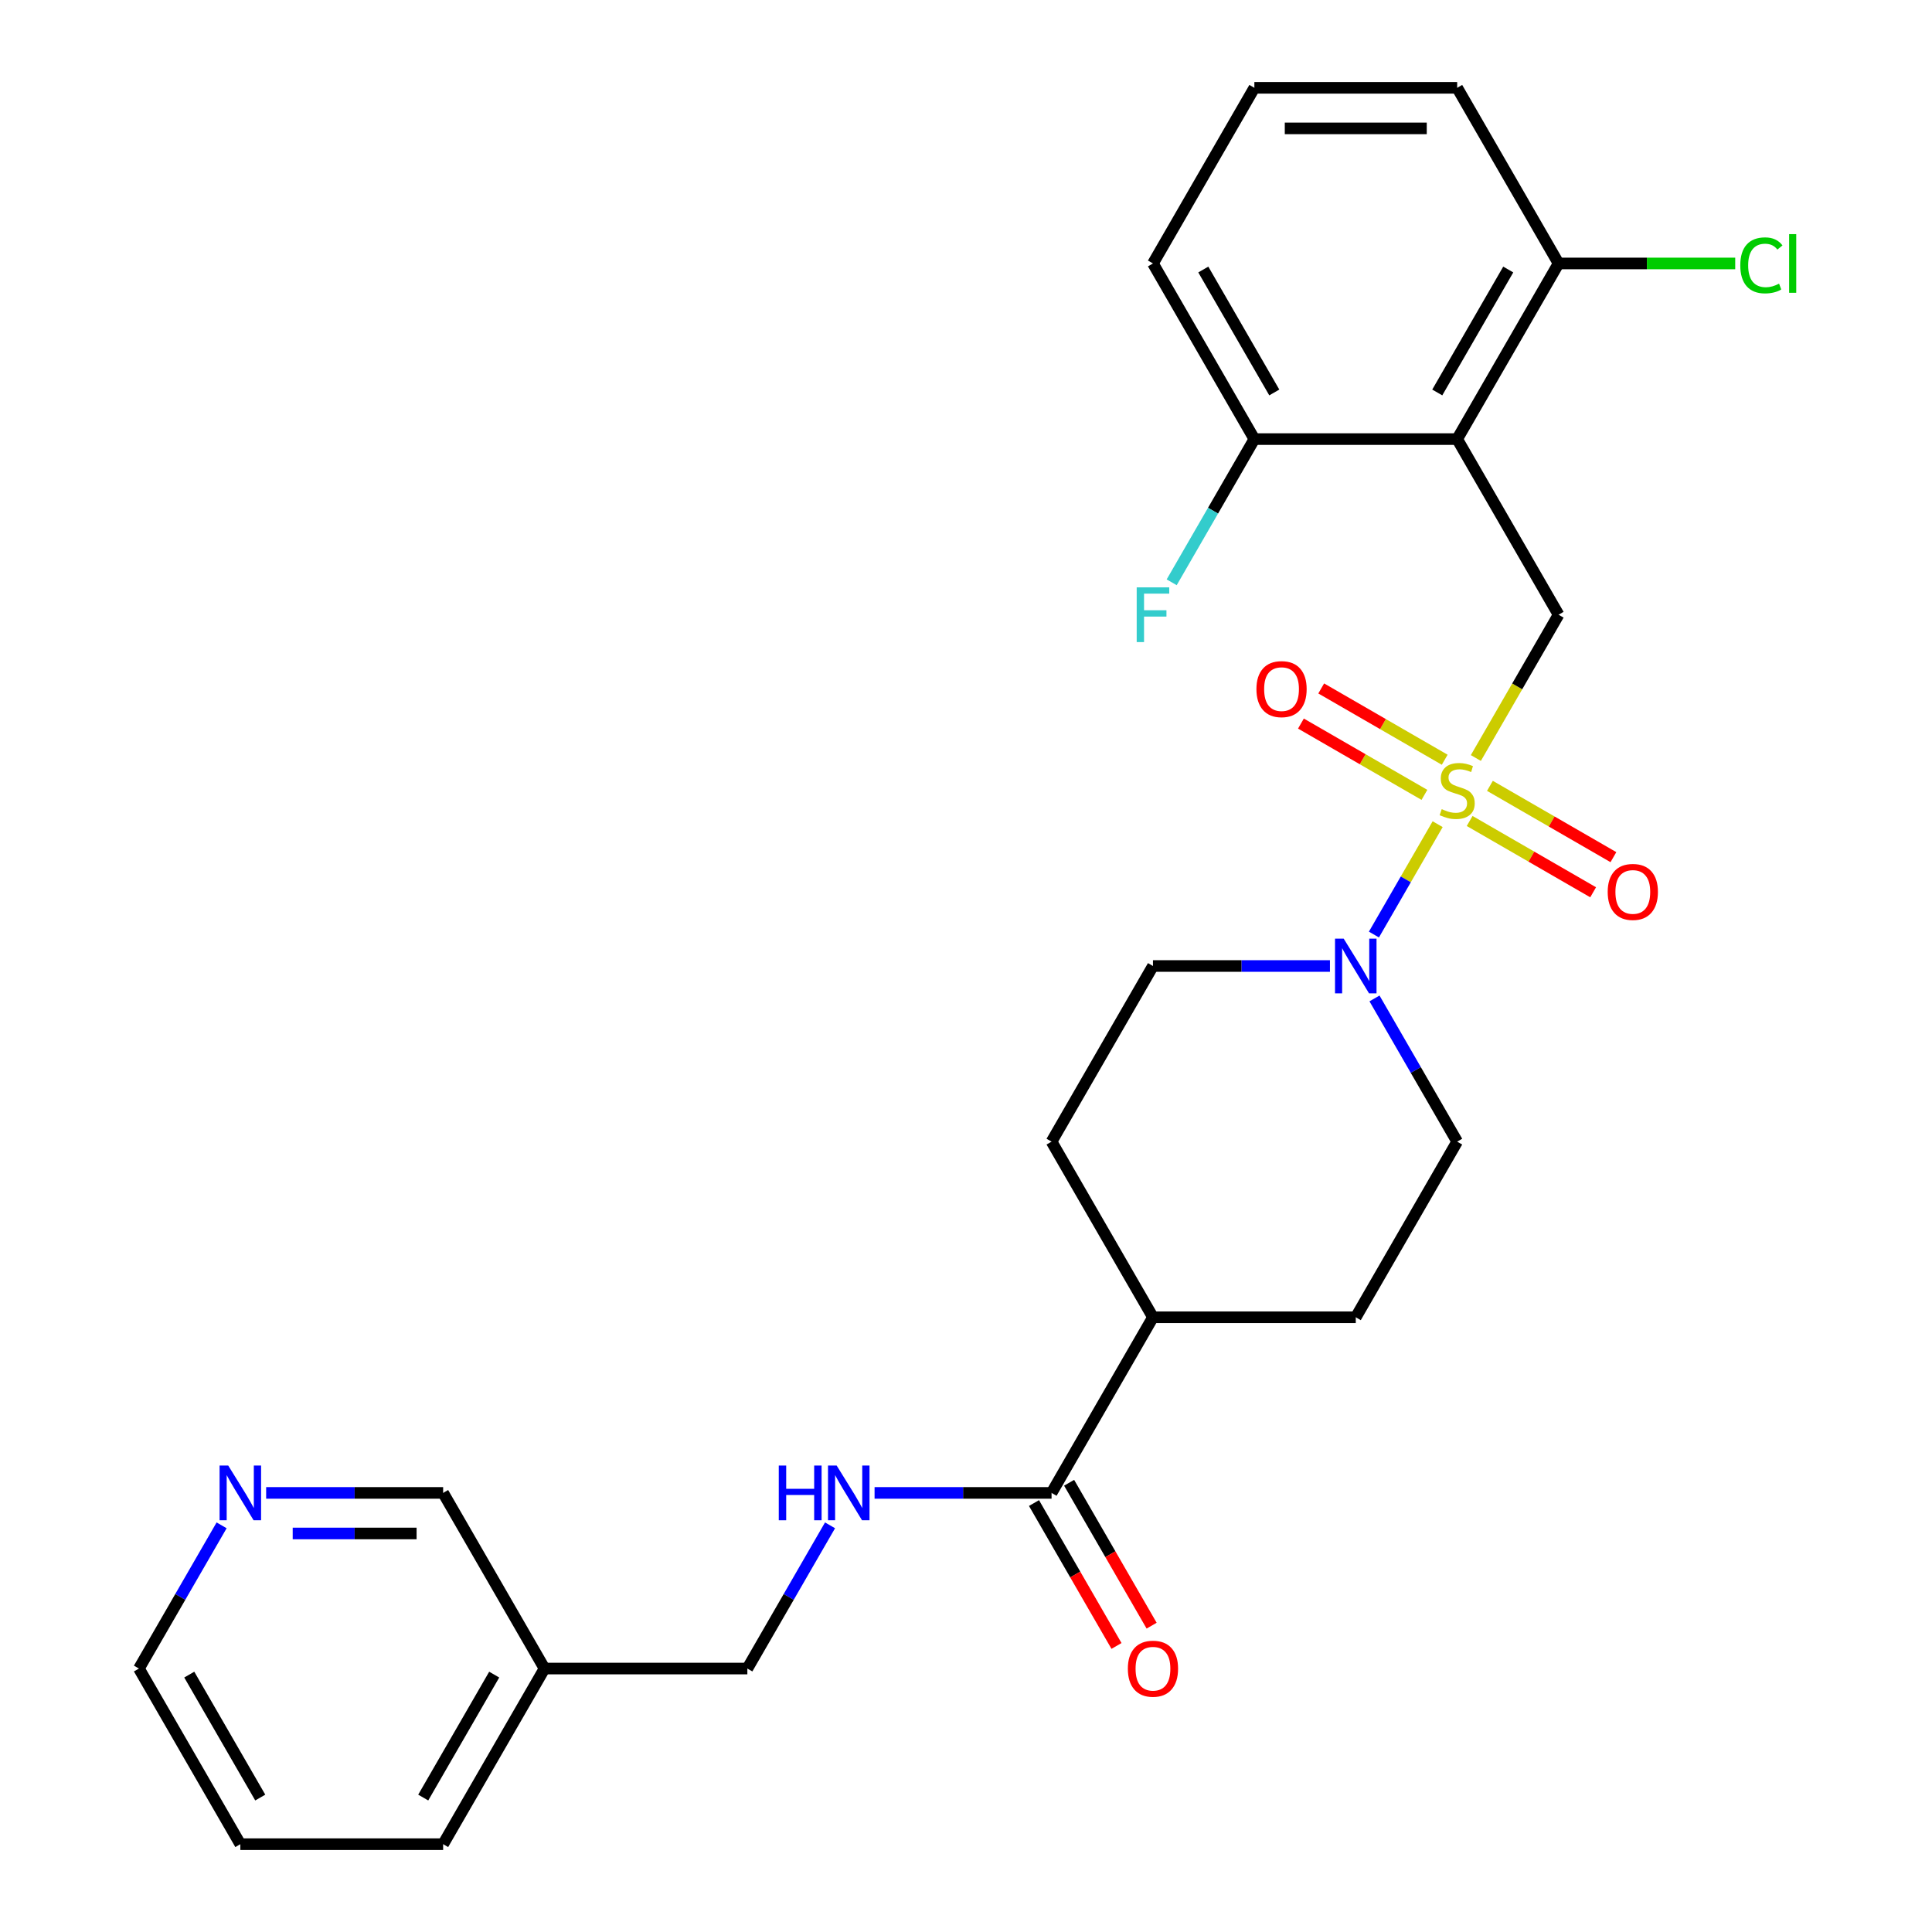<?xml version='1.0' encoding='iso-8859-1'?>
<svg version='1.1' baseProfile='full'
              xmlns='http://www.w3.org/2000/svg'
                      xmlns:rdkit='http://www.rdkit.org/xml'
                      xmlns:xlink='http://www.w3.org/1999/xlink'
                  xml:space='preserve'
width='1000px' height='1000px' viewBox='0 0 1000 1000'>
<!-- END OF HEADER -->
<rect style='opacity:1.0;fill:#FFFFFF;stroke:none' width='1000' height='1000' x='0' y='0'> </rect>
<path class='bond-1' d='M 744.126,426.595 L 727.635,455.158' style='fill:none;fill-rule:evenodd;stroke:#CCCC00;stroke-width:6px;stroke-linecap:butt;stroke-linejoin:miter;stroke-opacity:1' />
<path class='bond-1' d='M 727.635,455.158 L 711.144,483.721' style='fill:none;fill-rule:evenodd;stroke:#0000FF;stroke-width:6px;stroke-linecap:butt;stroke-linejoin:miter;stroke-opacity:1' />
<path class='bond-2' d='M 763.899,392.347 L 785.309,355.264' style='fill:none;fill-rule:evenodd;stroke:#CCCC00;stroke-width:6px;stroke-linecap:butt;stroke-linejoin:miter;stroke-opacity:1' />
<path class='bond-2' d='M 785.309,355.264 L 806.718,318.182' style='fill:none;fill-rule:evenodd;stroke:#000000;stroke-width:6px;stroke-linecap:butt;stroke-linejoin:miter;stroke-opacity:1' />
<path class='bond-4' d='M 760.688,424.939 L 792.647,443.391' style='fill:none;fill-rule:evenodd;stroke:#CCCC00;stroke-width:6px;stroke-linecap:butt;stroke-linejoin:miter;stroke-opacity:1' />
<path class='bond-4' d='M 792.647,443.391 L 824.606,461.843' style='fill:none;fill-rule:evenodd;stroke:#FF0000;stroke-width:6px;stroke-linecap:butt;stroke-linejoin:miter;stroke-opacity:1' />
<path class='bond-4' d='M 771.185,406.757 L 803.144,425.209' style='fill:none;fill-rule:evenodd;stroke:#CCCC00;stroke-width:6px;stroke-linecap:butt;stroke-linejoin:miter;stroke-opacity:1' />
<path class='bond-4' d='M 803.144,425.209 L 835.103,443.661' style='fill:none;fill-rule:evenodd;stroke:#FF0000;stroke-width:6px;stroke-linecap:butt;stroke-linejoin:miter;stroke-opacity:1' />
<path class='bond-5' d='M 747.776,393.243 L 715.817,374.791' style='fill:none;fill-rule:evenodd;stroke:#CCCC00;stroke-width:6px;stroke-linecap:butt;stroke-linejoin:miter;stroke-opacity:1' />
<path class='bond-5' d='M 715.817,374.791 L 683.858,356.339' style='fill:none;fill-rule:evenodd;stroke:#FF0000;stroke-width:6px;stroke-linecap:butt;stroke-linejoin:miter;stroke-opacity:1' />
<path class='bond-5' d='M 737.279,411.424 L 705.32,392.973' style='fill:none;fill-rule:evenodd;stroke:#CCCC00;stroke-width:6px;stroke-linecap:butt;stroke-linejoin:miter;stroke-opacity:1' />
<path class='bond-5' d='M 705.32,392.973 L 673.361,374.521' style='fill:none;fill-rule:evenodd;stroke:#FF0000;stroke-width:6px;stroke-linecap:butt;stroke-linejoin:miter;stroke-opacity:1' />
<path class='bond-0' d='M 754.232,227.273 L 806.718,318.182' style='fill:none;fill-rule:evenodd;stroke:#000000;stroke-width:6px;stroke-linecap:butt;stroke-linejoin:miter;stroke-opacity:1' />
<path class='bond-7' d='M 754.232,227.273 L 806.718,136.364' style='fill:none;fill-rule:evenodd;stroke:#000000;stroke-width:6px;stroke-linecap:butt;stroke-linejoin:miter;stroke-opacity:1' />
<path class='bond-7' d='M 743.923,203.139 L 780.664,139.503' style='fill:none;fill-rule:evenodd;stroke:#000000;stroke-width:6px;stroke-linecap:butt;stroke-linejoin:miter;stroke-opacity:1' />
<path class='bond-8' d='M 754.232,227.273 L 649.259,227.273' style='fill:none;fill-rule:evenodd;stroke:#000000;stroke-width:6px;stroke-linecap:butt;stroke-linejoin:miter;stroke-opacity:1' />
<path class='bond-9' d='M 688.381,500 L 642.577,500' style='fill:none;fill-rule:evenodd;stroke:#0000FF;stroke-width:6px;stroke-linecap:butt;stroke-linejoin:miter;stroke-opacity:1' />
<path class='bond-9' d='M 642.577,500 L 596.773,500' style='fill:none;fill-rule:evenodd;stroke:#000000;stroke-width:6px;stroke-linecap:butt;stroke-linejoin:miter;stroke-opacity:1' />
<path class='bond-10' d='M 711.436,516.784 L 732.834,553.847' style='fill:none;fill-rule:evenodd;stroke:#0000FF;stroke-width:6px;stroke-linecap:butt;stroke-linejoin:miter;stroke-opacity:1' />
<path class='bond-10' d='M 732.834,553.847 L 754.232,590.909' style='fill:none;fill-rule:evenodd;stroke:#000000;stroke-width:6px;stroke-linecap:butt;stroke-linejoin:miter;stroke-opacity:1' />
<path class='bond-3' d='M 544.286,772.727 L 596.773,681.818' style='fill:none;fill-rule:evenodd;stroke:#000000;stroke-width:6px;stroke-linecap:butt;stroke-linejoin:miter;stroke-opacity:1' />
<path class='bond-6' d='M 544.286,772.727 L 498.482,772.727' style='fill:none;fill-rule:evenodd;stroke:#000000;stroke-width:6px;stroke-linecap:butt;stroke-linejoin:miter;stroke-opacity:1' />
<path class='bond-6' d='M 498.482,772.727 L 452.678,772.727' style='fill:none;fill-rule:evenodd;stroke:#0000FF;stroke-width:6px;stroke-linecap:butt;stroke-linejoin:miter;stroke-opacity:1' />
<path class='bond-12' d='M 535.195,777.976 L 556.547,814.958' style='fill:none;fill-rule:evenodd;stroke:#000000;stroke-width:6px;stroke-linecap:butt;stroke-linejoin:miter;stroke-opacity:1' />
<path class='bond-12' d='M 556.547,814.958 L 577.899,851.941' style='fill:none;fill-rule:evenodd;stroke:#FF0000;stroke-width:6px;stroke-linecap:butt;stroke-linejoin:miter;stroke-opacity:1' />
<path class='bond-12' d='M 553.377,767.479 L 574.729,804.461' style='fill:none;fill-rule:evenodd;stroke:#000000;stroke-width:6px;stroke-linecap:butt;stroke-linejoin:miter;stroke-opacity:1' />
<path class='bond-12' d='M 574.729,804.461 L 596.081,841.443' style='fill:none;fill-rule:evenodd;stroke:#FF0000;stroke-width:6px;stroke-linecap:butt;stroke-linejoin:miter;stroke-opacity:1' />
<path class='bond-17' d='M 429.623,789.512 L 408.225,826.574' style='fill:none;fill-rule:evenodd;stroke:#0000FF;stroke-width:6px;stroke-linecap:butt;stroke-linejoin:miter;stroke-opacity:1' />
<path class='bond-17' d='M 408.225,826.574 L 386.827,863.636' style='fill:none;fill-rule:evenodd;stroke:#000000;stroke-width:6px;stroke-linecap:butt;stroke-linejoin:miter;stroke-opacity:1' />
<path class='bond-19' d='M 806.718,136.364 L 852.433,136.364' style='fill:none;fill-rule:evenodd;stroke:#000000;stroke-width:6px;stroke-linecap:butt;stroke-linejoin:miter;stroke-opacity:1' />
<path class='bond-19' d='M 852.433,136.364 L 898.147,136.364' style='fill:none;fill-rule:evenodd;stroke:#00CC00;stroke-width:6px;stroke-linecap:butt;stroke-linejoin:miter;stroke-opacity:1' />
<path class='bond-23' d='M 806.718,136.364 L 754.232,45.455' style='fill:none;fill-rule:evenodd;stroke:#000000;stroke-width:6px;stroke-linecap:butt;stroke-linejoin:miter;stroke-opacity:1' />
<path class='bond-18' d='M 649.259,227.273 L 627.861,264.335' style='fill:none;fill-rule:evenodd;stroke:#000000;stroke-width:6px;stroke-linecap:butt;stroke-linejoin:miter;stroke-opacity:1' />
<path class='bond-18' d='M 627.861,264.335 L 606.463,301.397' style='fill:none;fill-rule:evenodd;stroke:#33CCCC;stroke-width:6px;stroke-linecap:butt;stroke-linejoin:miter;stroke-opacity:1' />
<path class='bond-22' d='M 649.259,227.273 L 596.773,136.364' style='fill:none;fill-rule:evenodd;stroke:#000000;stroke-width:6px;stroke-linecap:butt;stroke-linejoin:miter;stroke-opacity:1' />
<path class='bond-22' d='M 659.568,203.139 L 622.828,139.503' style='fill:none;fill-rule:evenodd;stroke:#000000;stroke-width:6px;stroke-linecap:butt;stroke-linejoin:miter;stroke-opacity:1' />
<path class='bond-15' d='M 596.773,500 L 544.286,590.909' style='fill:none;fill-rule:evenodd;stroke:#000000;stroke-width:6px;stroke-linecap:butt;stroke-linejoin:miter;stroke-opacity:1' />
<path class='bond-14' d='M 754.232,590.909 L 701.746,681.818' style='fill:none;fill-rule:evenodd;stroke:#000000;stroke-width:6px;stroke-linecap:butt;stroke-linejoin:miter;stroke-opacity:1' />
<path class='bond-11' d='M 596.773,681.818 L 701.746,681.818' style='fill:none;fill-rule:evenodd;stroke:#000000;stroke-width:6px;stroke-linecap:butt;stroke-linejoin:miter;stroke-opacity:1' />
<path class='bond-27' d='M 596.773,681.818 L 544.286,590.909' style='fill:none;fill-rule:evenodd;stroke:#000000;stroke-width:6px;stroke-linecap:butt;stroke-linejoin:miter;stroke-opacity:1' />
<path class='bond-13' d='M 137.76,772.727 L 183.564,772.727' style='fill:none;fill-rule:evenodd;stroke:#0000FF;stroke-width:6px;stroke-linecap:butt;stroke-linejoin:miter;stroke-opacity:1' />
<path class='bond-13' d='M 183.564,772.727 L 229.368,772.727' style='fill:none;fill-rule:evenodd;stroke:#000000;stroke-width:6px;stroke-linecap:butt;stroke-linejoin:miter;stroke-opacity:1' />
<path class='bond-13' d='M 151.501,793.722 L 183.564,793.722' style='fill:none;fill-rule:evenodd;stroke:#0000FF;stroke-width:6px;stroke-linecap:butt;stroke-linejoin:miter;stroke-opacity:1' />
<path class='bond-13' d='M 183.564,793.722 L 215.627,793.722' style='fill:none;fill-rule:evenodd;stroke:#000000;stroke-width:6px;stroke-linecap:butt;stroke-linejoin:miter;stroke-opacity:1' />
<path class='bond-29' d='M 114.705,789.512 L 93.307,826.574' style='fill:none;fill-rule:evenodd;stroke:#0000FF;stroke-width:6px;stroke-linecap:butt;stroke-linejoin:miter;stroke-opacity:1' />
<path class='bond-29' d='M 93.307,826.574 L 71.909,863.636' style='fill:none;fill-rule:evenodd;stroke:#000000;stroke-width:6px;stroke-linecap:butt;stroke-linejoin:miter;stroke-opacity:1' />
<path class='bond-16' d='M 281.854,863.636 L 386.827,863.636' style='fill:none;fill-rule:evenodd;stroke:#000000;stroke-width:6px;stroke-linecap:butt;stroke-linejoin:miter;stroke-opacity:1' />
<path class='bond-20' d='M 281.854,863.636 L 229.368,772.727' style='fill:none;fill-rule:evenodd;stroke:#000000;stroke-width:6px;stroke-linecap:butt;stroke-linejoin:miter;stroke-opacity:1' />
<path class='bond-25' d='M 281.854,863.636 L 229.368,954.545' style='fill:none;fill-rule:evenodd;stroke:#000000;stroke-width:6px;stroke-linecap:butt;stroke-linejoin:miter;stroke-opacity:1' />
<path class='bond-25' d='M 255.8,866.775 L 219.059,930.412' style='fill:none;fill-rule:evenodd;stroke:#000000;stroke-width:6px;stroke-linecap:butt;stroke-linejoin:miter;stroke-opacity:1' />
<path class='bond-21' d='M 649.259,45.455 L 596.773,136.364' style='fill:none;fill-rule:evenodd;stroke:#000000;stroke-width:6px;stroke-linecap:butt;stroke-linejoin:miter;stroke-opacity:1' />
<path class='bond-28' d='M 649.259,45.455 L 754.232,45.455' style='fill:none;fill-rule:evenodd;stroke:#000000;stroke-width:6px;stroke-linecap:butt;stroke-linejoin:miter;stroke-opacity:1' />
<path class='bond-28' d='M 665.005,66.449 L 738.486,66.449' style='fill:none;fill-rule:evenodd;stroke:#000000;stroke-width:6px;stroke-linecap:butt;stroke-linejoin:miter;stroke-opacity:1' />
<path class='bond-24' d='M 71.909,863.636 L 124.395,954.545' style='fill:none;fill-rule:evenodd;stroke:#000000;stroke-width:6px;stroke-linecap:butt;stroke-linejoin:miter;stroke-opacity:1' />
<path class='bond-24' d='M 97.964,866.775 L 134.704,930.412' style='fill:none;fill-rule:evenodd;stroke:#000000;stroke-width:6px;stroke-linecap:butt;stroke-linejoin:miter;stroke-opacity:1' />
<path class='bond-26' d='M 229.368,954.545 L 124.395,954.545' style='fill:none;fill-rule:evenodd;stroke:#000000;stroke-width:6px;stroke-linecap:butt;stroke-linejoin:miter;stroke-opacity:1' />
<path  class='atom-0' d='M 746.232 418.811
Q 746.552 418.931, 747.872 419.491
Q 749.192 420.051, 750.632 420.411
Q 752.112 420.731, 753.552 420.731
Q 756.232 420.731, 757.792 419.451
Q 759.352 418.131, 759.352 415.851
Q 759.352 414.291, 758.552 413.331
Q 757.792 412.371, 756.592 411.851
Q 755.392 411.331, 753.392 410.731
Q 750.872 409.971, 749.352 409.251
Q 747.872 408.531, 746.792 407.011
Q 745.752 405.491, 745.752 402.931
Q 745.752 399.371, 748.152 397.171
Q 750.592 394.971, 755.392 394.971
Q 758.672 394.971, 762.392 396.531
L 761.472 399.611
Q 758.072 398.211, 755.512 398.211
Q 752.752 398.211, 751.232 399.371
Q 749.712 400.491, 749.752 402.451
Q 749.752 403.971, 750.512 404.891
Q 751.312 405.811, 752.432 406.331
Q 753.592 406.851, 755.512 407.451
Q 758.072 408.251, 759.592 409.051
Q 761.112 409.851, 762.192 411.491
Q 763.312 413.091, 763.312 415.851
Q 763.312 419.771, 760.672 421.891
Q 758.072 423.971, 753.712 423.971
Q 751.192 423.971, 749.272 423.411
Q 747.392 422.891, 745.152 421.971
L 746.232 418.811
' fill='#CCCC00'/>
<path  class='atom-2' d='M 695.486 485.84
L 704.766 500.84
Q 705.686 502.32, 707.166 505
Q 708.646 507.68, 708.726 507.84
L 708.726 485.84
L 712.486 485.84
L 712.486 514.16
L 708.606 514.16
L 698.646 497.76
Q 697.486 495.84, 696.246 493.64
Q 695.046 491.44, 694.686 490.76
L 694.686 514.16
L 691.006 514.16
L 691.006 485.84
L 695.486 485.84
' fill='#0000FF'/>
<path  class='atom-5' d='M 832.141 461.657
Q 832.141 454.857, 835.501 451.057
Q 838.861 447.257, 845.141 447.257
Q 851.421 447.257, 854.781 451.057
Q 858.141 454.857, 858.141 461.657
Q 858.141 468.537, 854.741 472.457
Q 851.341 476.337, 845.141 476.337
Q 838.901 476.337, 835.501 472.457
Q 832.141 468.577, 832.141 461.657
M 845.141 473.137
Q 849.461 473.137, 851.781 470.257
Q 854.141 467.337, 854.141 461.657
Q 854.141 456.097, 851.781 453.297
Q 849.461 450.457, 845.141 450.457
Q 840.821 450.457, 838.461 453.257
Q 836.141 456.057, 836.141 461.657
Q 836.141 467.377, 838.461 470.257
Q 840.821 473.137, 845.141 473.137
' fill='#FF0000'/>
<path  class='atom-6' d='M 650.323 356.685
Q 650.323 349.885, 653.683 346.085
Q 657.043 342.285, 663.323 342.285
Q 669.603 342.285, 672.963 346.085
Q 676.323 349.885, 676.323 356.685
Q 676.323 363.565, 672.923 367.485
Q 669.523 371.365, 663.323 371.365
Q 657.083 371.365, 653.683 367.485
Q 650.323 363.605, 650.323 356.685
M 663.323 368.165
Q 667.643 368.165, 669.963 365.285
Q 672.323 362.365, 672.323 356.685
Q 672.323 351.125, 669.963 348.325
Q 667.643 345.485, 663.323 345.485
Q 659.003 345.485, 656.643 348.285
Q 654.323 351.085, 654.323 356.685
Q 654.323 362.405, 656.643 365.285
Q 659.003 368.165, 663.323 368.165
' fill='#FF0000'/>
<path  class='atom-7' d='M 403.094 758.567
L 406.934 758.567
L 406.934 770.607
L 421.414 770.607
L 421.414 758.567
L 425.254 758.567
L 425.254 786.887
L 421.414 786.887
L 421.414 773.807
L 406.934 773.807
L 406.934 786.887
L 403.094 786.887
L 403.094 758.567
' fill='#0000FF'/>
<path  class='atom-7' d='M 433.054 758.567
L 442.334 773.567
Q 443.254 775.047, 444.734 777.727
Q 446.214 780.407, 446.294 780.567
L 446.294 758.567
L 450.054 758.567
L 450.054 786.887
L 446.174 786.887
L 436.214 770.487
Q 435.054 768.567, 433.814 766.367
Q 432.614 764.167, 432.254 763.487
L 432.254 786.887
L 428.574 786.887
L 428.574 758.567
L 433.054 758.567
' fill='#0000FF'/>
<path  class='atom-13' d='M 583.773 863.716
Q 583.773 856.916, 587.133 853.116
Q 590.493 849.316, 596.773 849.316
Q 603.053 849.316, 606.413 853.116
Q 609.773 856.916, 609.773 863.716
Q 609.773 870.596, 606.373 874.516
Q 602.973 878.396, 596.773 878.396
Q 590.533 878.396, 587.133 874.516
Q 583.773 870.636, 583.773 863.716
M 596.773 875.196
Q 601.093 875.196, 603.413 872.316
Q 605.773 869.396, 605.773 863.716
Q 605.773 858.156, 603.413 855.356
Q 601.093 852.516, 596.773 852.516
Q 592.453 852.516, 590.093 855.316
Q 587.773 858.116, 587.773 863.716
Q 587.773 869.436, 590.093 872.316
Q 592.453 875.196, 596.773 875.196
' fill='#FF0000'/>
<path  class='atom-14' d='M 118.135 758.567
L 127.415 773.567
Q 128.335 775.047, 129.815 777.727
Q 131.295 780.407, 131.375 780.567
L 131.375 758.567
L 135.135 758.567
L 135.135 786.887
L 131.255 786.887
L 121.295 770.487
Q 120.135 768.567, 118.895 766.367
Q 117.695 764.167, 117.335 763.487
L 117.335 786.887
L 113.655 786.887
L 113.655 758.567
L 118.135 758.567
' fill='#0000FF'/>
<path  class='atom-19' d='M 588.353 304.022
L 605.193 304.022
L 605.193 307.262
L 592.153 307.262
L 592.153 315.862
L 603.753 315.862
L 603.753 319.142
L 592.153 319.142
L 592.153 332.342
L 588.353 332.342
L 588.353 304.022
' fill='#33CCCC'/>
<path  class='atom-20' d='M 900.771 137.344
Q 900.771 130.304, 904.051 126.624
Q 907.371 122.904, 913.651 122.904
Q 919.491 122.904, 922.611 127.024
L 919.971 129.184
Q 917.691 126.184, 913.651 126.184
Q 909.371 126.184, 907.091 129.064
Q 904.851 131.904, 904.851 137.344
Q 904.851 142.944, 907.171 145.824
Q 909.531 148.704, 914.091 148.704
Q 917.211 148.704, 920.851 146.824
L 921.971 149.824
Q 920.491 150.784, 918.251 151.344
Q 916.011 151.904, 913.531 151.904
Q 907.371 151.904, 904.051 148.144
Q 900.771 144.384, 900.771 137.344
' fill='#00CC00'/>
<path  class='atom-20' d='M 926.051 121.184
L 929.731 121.184
L 929.731 151.544
L 926.051 151.544
L 926.051 121.184
' fill='#00CC00'/>
</svg>
